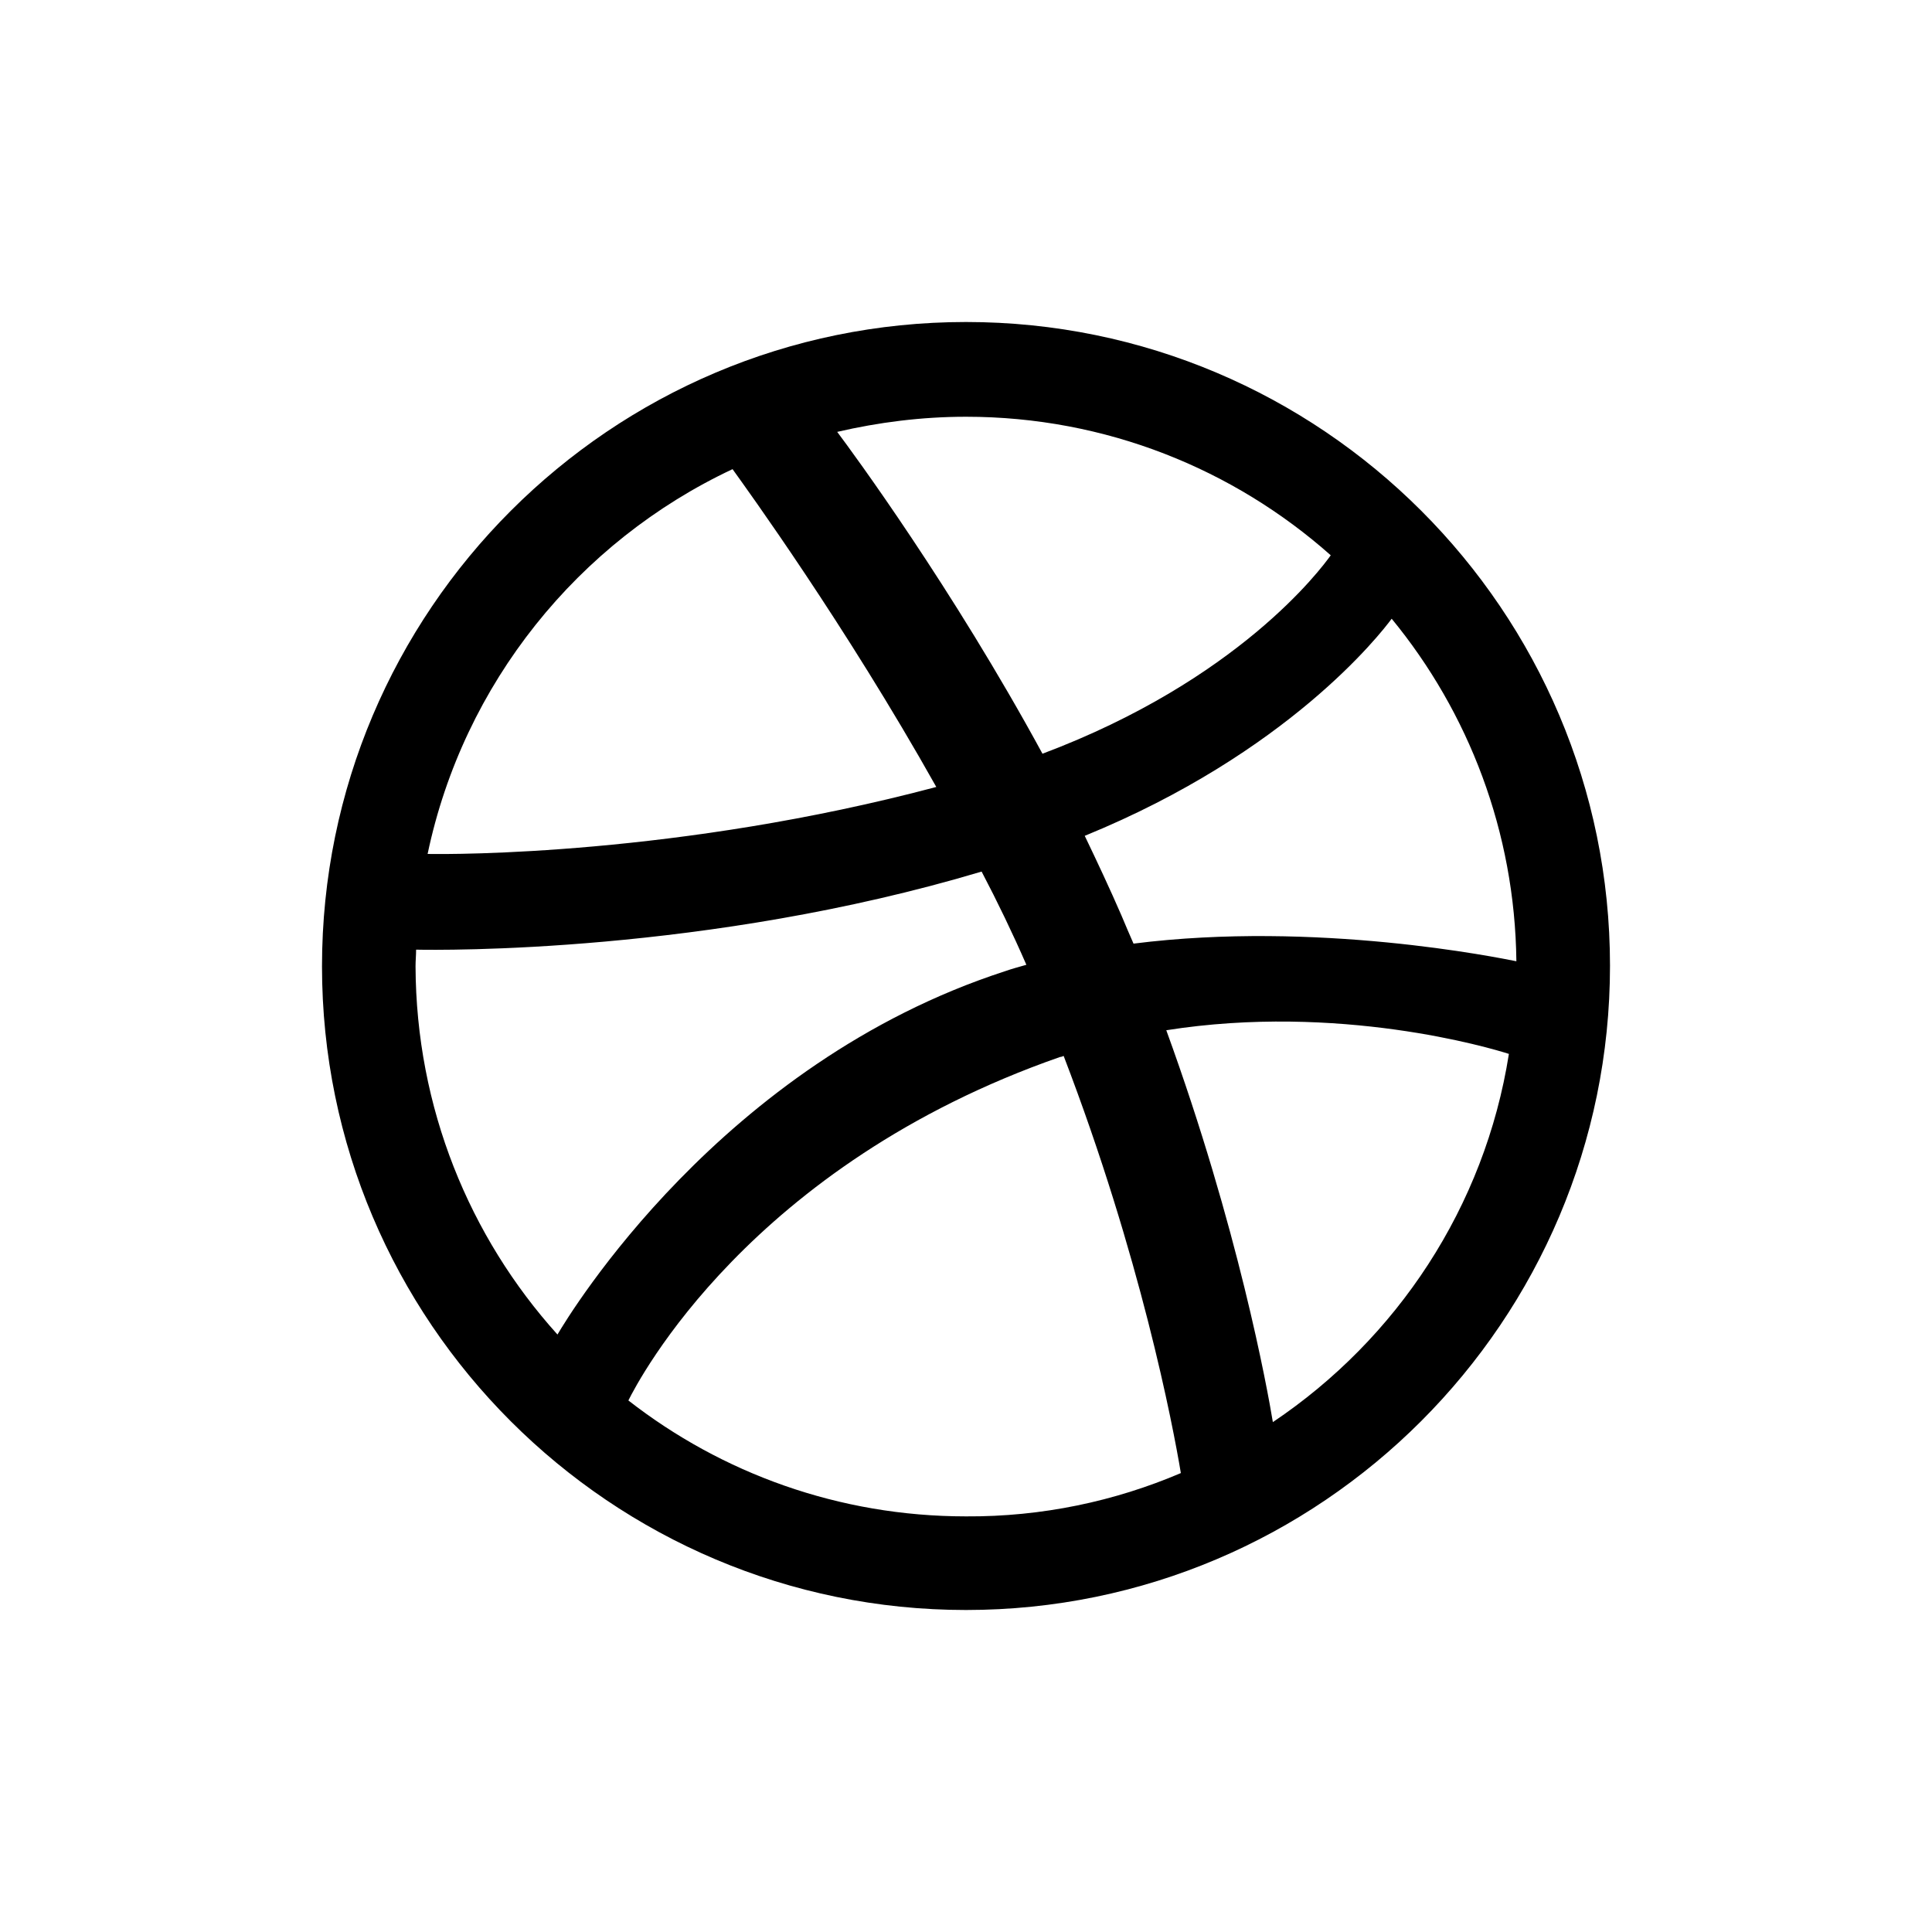 <svg width="24" height="24" viewBox="0 0 24 24" fill="none" xmlns="http://www.w3.org/2000/svg">
<mask id="mask0_4015_2299" style="mask-type:luminance" maskUnits="userSpaceOnUse" x="0" y="0" width="24" height="24">
<path d="M24 0H0V24H24V0Z" fill="white"/>
</mask>
<g mask="url(#mask0_4015_2299)">
<mask id="mask1_4015_2299" style="mask-type:luminance" maskUnits="userSpaceOnUse" x="3" y="3" width="18" height="18">
<path d="M21 3H3V21H21V3Z" fill="white"/>
</mask>
<g mask="url(#mask1_4015_2299)">
<path d="M12 20C7.588 20 4 16.415 4 12.004C4 7.586 7.588 4 12 4C16.413 4 20 7.586 20 11.997C20 16.409 16.413 20 12 20ZM18.744 13.092C18.512 13.017 16.631 12.46 14.488 12.798C15.381 15.251 15.744 17.253 15.812 17.666C17.35 16.634 18.444 14.995 18.744 13.092ZM14.669 18.299C14.569 17.698 14.169 15.608 13.213 13.117C13.2 13.124 13.181 13.13 13.169 13.13C9.312 14.475 7.931 17.147 7.806 17.397C8.963 18.299 10.419 18.837 12 18.837C12.944 18.843 13.85 18.649 14.669 18.299ZM6.925 16.578C7.081 16.315 8.956 13.211 12.481 12.066C12.569 12.035 12.662 12.01 12.75 11.985C12.581 11.597 12.394 11.209 12.194 10.827C8.781 11.847 5.469 11.803 5.169 11.797C5.169 11.866 5.162 11.935 5.162 12.004C5.169 13.762 5.831 15.364 6.925 16.578ZM5.312 10.608C5.619 10.614 8.431 10.627 11.631 9.776C10.5 7.761 9.275 6.072 9.1 5.828C7.181 6.729 5.756 8.493 5.312 10.608ZM10.4 5.365C10.588 5.615 11.831 7.304 12.95 9.363C15.381 8.449 16.406 7.073 16.531 6.898C15.325 5.828 13.738 5.177 12 5.177C11.45 5.177 10.912 5.246 10.4 5.365ZM17.288 7.686C17.144 7.88 16 9.351 13.475 10.383C13.631 10.708 13.787 11.04 13.931 11.372C13.981 11.491 14.031 11.609 14.081 11.722C16.356 11.434 18.613 11.897 18.837 11.941C18.819 10.333 18.244 8.85 17.288 7.686Z" fill="black"/>
</g>
</g>
</svg>
